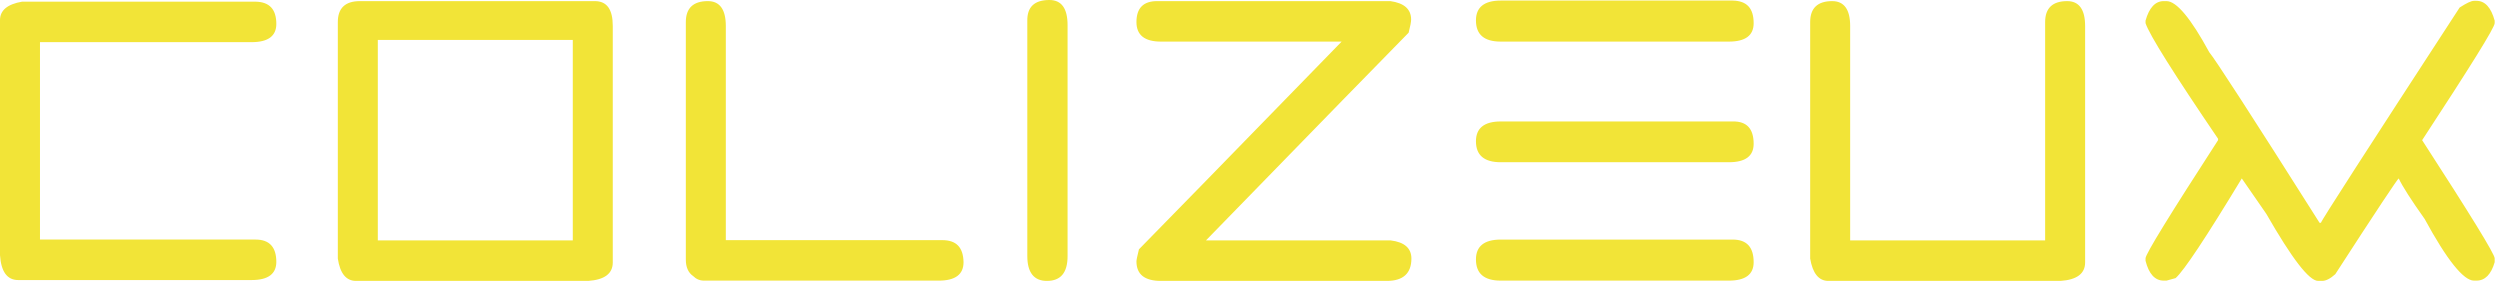 <svg width="445" height="50" fill="none" xmlns="http://www.w3.org/2000/svg"><path d="M312.15 4.125c0 2.187-1.472 3.28-4.418 3.28h-40.595c-2.946 0-4.418-1.242-4.418-3.777 0-2.336 1.472-3.528 4.418-3.528h41.283c2.503.05 3.73 1.342 3.73 4.025zm0 42.545c0 2.187-1.472 3.28-4.418 3.28h-40.595c-2.946 0-4.418-1.242-4.418-3.777 0-2.336 1.472-3.529 4.418-3.529h41.283c2.503 0 3.73 1.343 3.73 4.026zM186.788 0c2.16 0 3.24 1.491 3.24 4.473v41.104c0 2.982-1.228 4.423-3.682 4.423-2.307 0-3.485-1.491-3.485-4.423V3.727C182.812 1.244 184.137 0 186.788 0zM312.15 25.597c0 2.186-1.472 3.28-4.418 3.28h-40.595c-2.946 0-4.418-1.243-4.418-3.728 0-2.336 1.472-3.529 4.418-3.529h41.283c2.503-.05 3.73 1.293 3.73 3.977zM251.181 3.48c0 .397-.148 1.192-.442 2.336-3.633 3.677-15.659 16.004-36.08 36.978h32.889c2.454.298 3.682 1.391 3.682 3.23 0 2.634-1.473 3.976-4.369 3.976h-40.203c-2.896 0-4.369-1.143-4.369-3.479 0-.248.147-.944.442-2.137 3.632-3.678 15.659-16.004 36.079-36.978h-32.152c-2.896 0-4.369-1.143-4.369-3.48 0-2.484 1.227-3.727 3.682-3.727h41.528c2.454.348 3.682 1.442 3.682 3.28zM326.138.2c2.111 0 3.191 1.49 3.191 4.423v38.17h34.705V3.928c0-2.485 1.325-3.728 3.927-3.728 2.11 0 3.19 1.491 3.19 4.424V46.72c0 1.988-1.472 3.082-4.368 3.28h-41.332c-1.718 0-2.798-1.342-3.24-3.976V3.927c0-2.485 1.325-3.728 3.927-3.728zM49.186 4.273c0 2.137-1.473 3.23-4.369 3.23h-37.7v35.14h38.387c2.455 0 3.682 1.342 3.682 3.976 0 2.137-1.473 3.23-4.369 3.23H3.24c-1.964 0-3.044-1.49-3.24-4.423V3.577C0 1.837 1.325.744 3.927.297h41.577c2.455.05 3.682 1.342 3.682 3.976zM105.883.2H64.06c-2.602 0-3.927 1.242-3.927 3.727v42.097c.392 2.634 1.472 3.976 3.24 3.976h41.331c2.897-.198 4.369-1.292 4.369-3.28V4.623c0-2.933-1.031-4.424-3.19-4.424zM67.251 7.107h34.705v35.686H67.25V7.108zM385.146.198h.491c1.767 0 4.32 3.032 7.609 9.096.981 1.143 7.559 11.282 19.635 30.367h.245c0-.298 8.247-13.071 24.691-38.32 1.227-.795 2.062-1.193 2.553-1.193h.442c1.521 0 2.601 1.193 3.239 3.53v.447c0 .795-4.319 7.703-12.91 20.825 8.591 13.27 12.91 20.278 12.91 21.024v.695c-.638 2.187-1.718 3.28-3.239 3.28h-.442c-1.866 0-4.811-3.677-8.787-10.983-2.405-3.38-3.927-5.766-4.614-7.207-.147 0-3.927 5.666-11.29 17.047-.884.796-1.669 1.193-2.357 1.193h-.687c-1.62 0-4.663-3.976-9.228-11.928l-4.369-6.312c-6.382 10.537-10.309 16.451-11.781 17.743l-1.62.448h-.491c-1.571 0-2.651-1.193-3.24-3.53v-.447c0-.745 4.32-7.753 12.91-21.023v-.25c-7.903-11.63-12.223-18.489-12.91-20.576v-.448c.638-2.286 1.718-3.479 3.24-3.479zM167.73 42.744h-38.534V4.623c0-2.933-1.08-4.424-3.191-4.424-2.602 0-3.927 1.243-3.927 3.728v42.297c0 1.341.442 2.335 1.325 2.932.491.497 1.13.795 1.915.795h41.774c2.945 0 4.417-1.094 4.417-3.28-.049-2.635-1.276-3.927-3.779-3.927z" fill="#F2E437"/></svg>